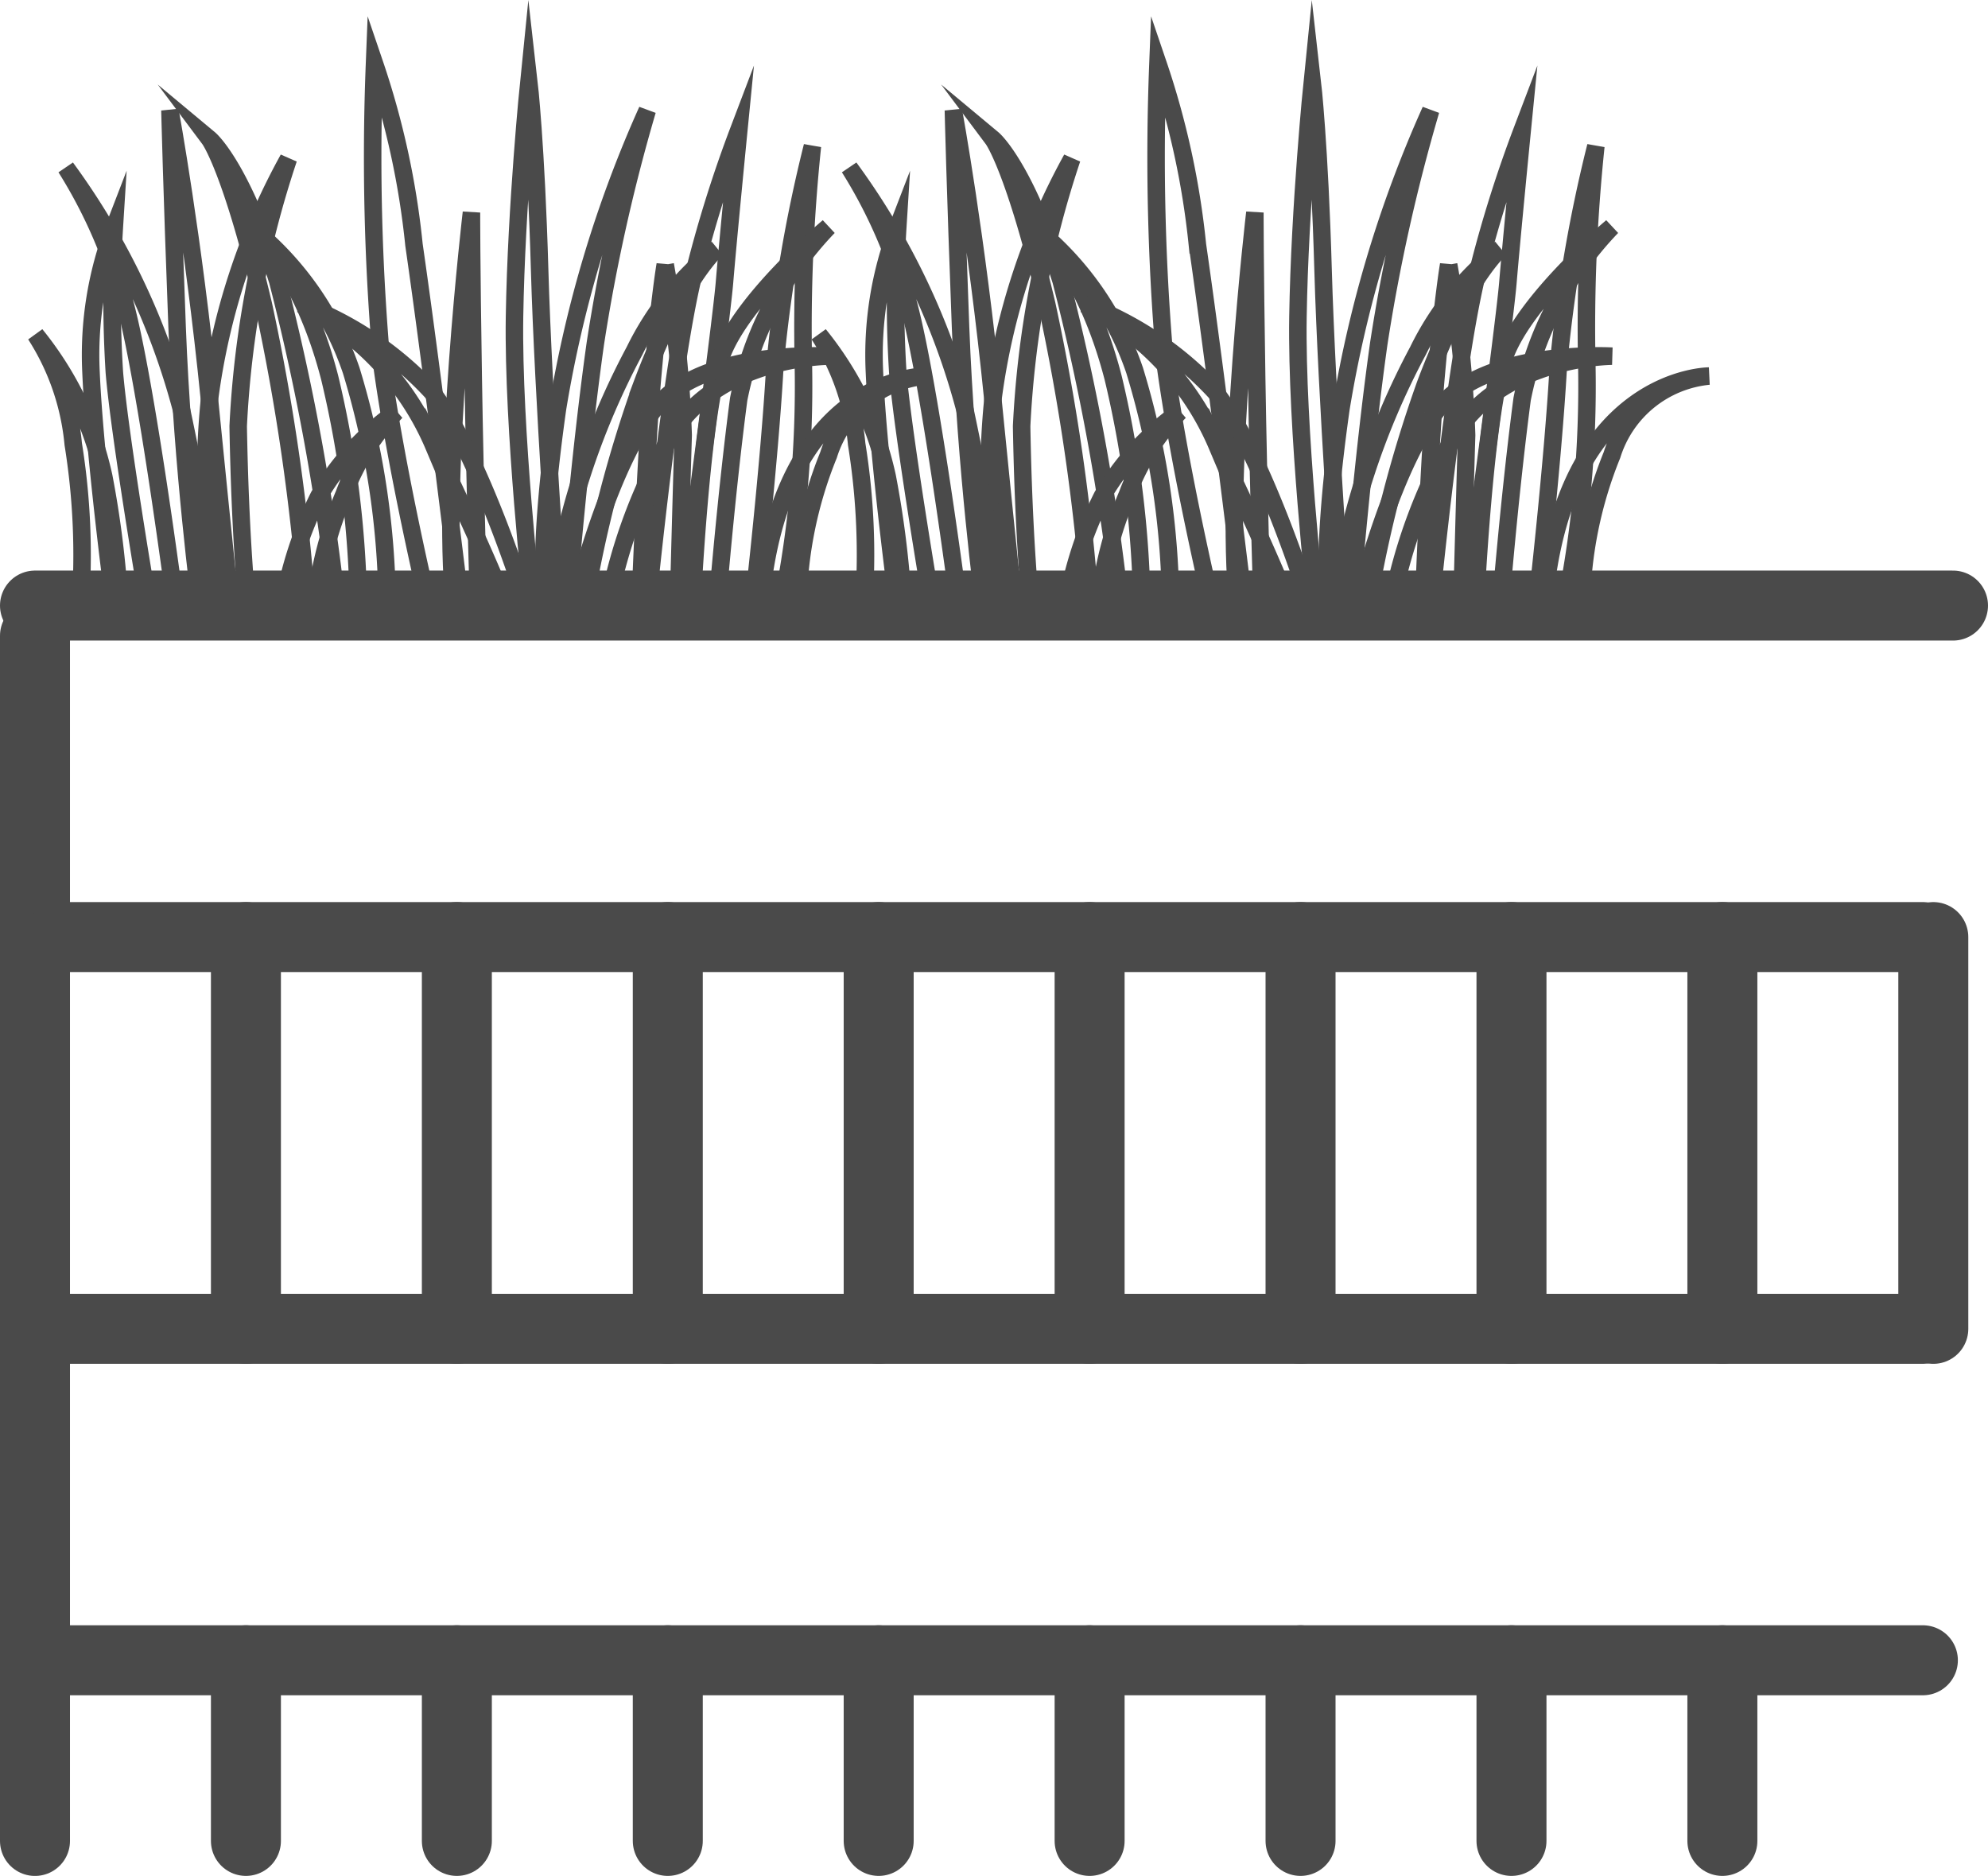 <?xml version="1.0" encoding="UTF-8"?>
<svg xmlns="http://www.w3.org/2000/svg" width="56.813" height="53.605" viewBox="0 0 56.813 53.605">
  <g id="Group_26889" data-name="Group 26889" transform="translate(-451.789 -16361.341)">
    <line id="Line_23" data-name="Line 23" y2="34.44" transform="translate(452.789 16379.508)" fill="none" stroke="#4a4a4a" stroke-linecap="round" stroke-width="2"></line>
    <line id="Line_26" data-name="Line 26" y2="11.195" transform="translate(458.817 16388.119)" fill="none" stroke="#4a4a4a" stroke-linecap="round" stroke-width="2"></line>
    <line id="Line_36" data-name="Line 36" y2="5.162" transform="translate(458.817 16408.785)" fill="none" stroke="#4a4a4a" stroke-linecap="round" stroke-width="2"></line>
    <line id="Line_27" data-name="Line 27" y2="11.195" transform="translate(464.845 16388.119)" fill="none" stroke="#4a4a4a" stroke-linecap="round" stroke-width="2"></line>
    <line id="Line_37" data-name="Line 37" y2="5.162" transform="translate(464.845 16408.785)" fill="none" stroke="#4a4a4a" stroke-linecap="round" stroke-width="2"></line>
    <line id="Line_28" data-name="Line 28" y2="11.195" transform="translate(470.873 16388.119)" fill="none" stroke="#4a4a4a" stroke-linecap="round" stroke-width="2"></line>
    <line id="Line_38" data-name="Line 38" y2="5.162" transform="translate(470.873 16408.785)" fill="none" stroke="#4a4a4a" stroke-linecap="round" stroke-width="2"></line>
    <line id="Line_29" data-name="Line 29" y2="11.195" transform="translate(476.9 16388.119)" fill="none" stroke="#4a4a4a" stroke-linecap="round" stroke-width="2"></line>
    <line id="Line_39" data-name="Line 39" y2="5.162" transform="translate(476.9 16408.785)" fill="none" stroke="#4a4a4a" stroke-linecap="round" stroke-width="2"></line>
    <line id="Line_30" data-name="Line 30" y2="11.195" transform="translate(482.928 16388.119)" fill="none" stroke="#4a4a4a" stroke-linecap="round" stroke-width="2"></line>
    <line id="Line_40" data-name="Line 40" y2="5.162" transform="translate(482.928 16408.785)" fill="none" stroke="#4a4a4a" stroke-linecap="round" stroke-width="2"></line>
    <line id="Line_31" data-name="Line 31" y2="11.195" transform="translate(488.956 16388.119)" fill="none" stroke="#4a4a4a" stroke-linecap="round" stroke-width="2"></line>
    <line id="Line_41" data-name="Line 41" y2="5.162" transform="translate(488.956 16408.785)" fill="none" stroke="#4a4a4a" stroke-linecap="round" stroke-width="2"></line>
    <line id="Line_32" data-name="Line 32" y2="11.195" transform="translate(494.984 16388.119)" fill="none" stroke="#4a4a4a" stroke-linecap="round" stroke-width="2"></line>
    <line id="Line_42" data-name="Line 42" y2="5.162" transform="translate(494.984 16408.785)" fill="none" stroke="#4a4a4a" stroke-linecap="round" stroke-width="2"></line>
    <line id="Line_33" data-name="Line 33" y2="11.195" transform="translate(501.011 16388.119)" fill="none" stroke="#4a4a4a" stroke-linecap="round" stroke-width="2"></line>
    <line id="Line_43" data-name="Line 43" y2="5.162" transform="translate(501.011 16408.785)" fill="none" stroke="#4a4a4a" stroke-linecap="round" stroke-width="2"></line>
    <line id="Line_34" data-name="Line 34" y2="11.195" transform="translate(507.039 16388.119)" fill="none" stroke="#4a4a4a" stroke-linecap="round" stroke-width="2"></line>
    <line id="Line_24" data-name="Line 24" x1="53.253" transform="translate(453.488 16388.119)" fill="none" stroke="#4a4a4a" stroke-linecap="round" stroke-width="2"></line>
    <line id="Line_35" data-name="Line 35" x1="53.253" transform="translate(453.488 16408.785)" fill="none" stroke="#4a4a4a" stroke-linecap="round" stroke-width="2"></line>
    <line id="Line_25" data-name="Line 25" x1="53.253" transform="translate(453.488 16399.313)" fill="none" stroke="#4a4a4a" stroke-linecap="round" stroke-width="2"></line>
    <g id="Group_26834" data-name="Group 26834" transform="translate(452.8 16363.16)">
      <path id="Path_27426" data-name="Path 27426" d="M2407.574,433.531s.467-4.1.618-6.795a41.3,41.3,0,0,1,1.075-6.333,49.9,49.9,0,0,0-.257,6.308,32.028,32.028,0,0,1-.615,6.821Z" transform="translate(-2387.061 -418.044)" fill="none" stroke="#4a4a4a" stroke-miterlimit="10" stroke-width="0.5"></path>
      <path id="Path_27427" data-name="Path 27427" d="M2418.573,621.4s-4.154,0-4.718,6.564h1.077a11.85,11.85,0,0,1,.872-4.308A3.23,3.23,0,0,1,2418.573,621.4Z" transform="translate(-2393.137 -612.473)" fill="none" stroke="#4a4a4a" stroke-miterlimit="10" stroke-width="0.5"></path>
      <path id="Path_27428" data-name="Path 27428" d="M1898.11,403.151s-.513-3.9-.667-7.949-.205-6.205-.205-6.205.667,3.641,1.128,8.256.6,5.9.6,5.9Z" transform="translate(-1893.392 -387.664)" fill="none" stroke="#4a4a4a" stroke-miterlimit="10" stroke-width="0.5"></path>
      <path id="Path_27429" data-name="Path 27429" d="M1935.425,427.454a65.5,65.5,0,0,0-1.692-9.282c-1.026-3.282-1.949-4.051-1.949-4.051s.615.821,1.538,4.718a62.6,62.6,0,0,1,1.245,8.615Z" transform="translate(-1926.809 -411.967)" fill="none" stroke="#4a4a4a" stroke-miterlimit="10" stroke-width="0.5"></path>
      <path id="Path_27430" data-name="Path 27430" d="M2314.929,419.86s.7-7.129,1.376-9.667a35.993,35.993,0,0,1,1.239-3.923s-.308,3.128-.41,4.359-1.18,9.231-1.18,9.231Z" transform="translate(-2297.441 -404.373)" fill="none" stroke="#4a4a4a" stroke-miterlimit="10" stroke-width="0.5"></path>
      <path id="Path_27431" data-name="Path 27431" d="M2354.9,501.885s.256-3.179.615-5.9a9.856,9.856,0,0,1,2.564-4.923s-2.513,2.1-3.077,3.744-.82,7.077-.82,7.077Z" transform="translate(-2335.416 -486.397)" fill="none" stroke="#4a4a4a" stroke-miterlimit="10" stroke-width="0.5"></path>
      <path id="Path_27432" data-name="Path 27432" d="M2308.647,533.784s.154-4.256.359-6.564.359-3.179.359-3.179a33.7,33.7,0,0,1,.513,4.872c-.051,1.641-.135,4.872-.135,4.872Z" transform="translate(-2291.365 -518.296)" fill="none" stroke="#4a4a4a" stroke-miterlimit="10" stroke-width="0.5"></path>
      <path id="Path_27433" data-name="Path 27433" d="M2231.7,520.113a21.622,21.622,0,0,1,2.359-7.282,8.412,8.412,0,0,1,2.359-2.923s-1.025.872-2.154,3.9a37.1,37.1,0,0,0-1.641,6.308Z" transform="translate(-2216.935 -504.626)" fill="none" stroke="#4a4a4a" stroke-miterlimit="10" stroke-width="0.5"></path>
      <path id="Path_27434" data-name="Path 27434" d="M2199.042,363.873s-.359,3.538-.41,6.718.513,8.256.513,8.256h.732s-.424-6-.527-9.59S2199.042,363.873,2199.042,363.873Z" transform="translate(-2184.939 -363.36)" fill="none" stroke="#4a4a4a" stroke-miterlimit="10" stroke-width="0.5"></path>
      <path id="Path_27435" data-name="Path 27435" d="M2227.247,389a34.31,34.31,0,0,0-2.564,8.513c-.616,4.359-.33,5.641-.33,5.641h.609s.337-4.205.8-7.487A51.235,51.235,0,0,1,2227.247,389Z" transform="translate(-2209.76 -387.664)" fill="none" stroke="#4a4a4a" stroke-miterlimit="10" stroke-width="0.5"></path>
      <path id="Path_27436" data-name="Path 27436" d="M2074.729,348.17a67.416,67.416,0,0,0,.205,8.564c.41,3.026,1.333,6.923,1.333,6.923h.923s-.77-6.41-1.333-10.308A23.373,23.373,0,0,0,2074.729,348.17Z" transform="translate(-2065.037 -348.17)" fill="none" stroke="#4a4a4a" stroke-miterlimit="10" stroke-width="0.5"></path>
      <path id="Path_27437" data-name="Path 27437" d="M2143.647,478.5s-.875,7.487-.489,11.231h.694s-.1-3.128-.154-6.513S2143.647,478.5,2143.647,478.5Z" transform="translate(-2131.185 -474.246)" fill="none" stroke="#4a4a4a" stroke-miterlimit="10" stroke-width="0.5"></path>
      <path id="Path_27438" data-name="Path 27438" d="M1970.977,501.885a29.8,29.8,0,0,0-.82-6.513c-.821-3.179-2.257-4.308-2.257-4.308a8.939,8.939,0,0,1,2.872,4.1,23.547,23.547,0,0,1,1.026,6.718Z" transform="translate(-1961.746 -486.397)" fill="none" stroke="#4a4a4a" stroke-miterlimit="10" stroke-width="0.5"></path>
      <path id="Path_27439" data-name="Path 27439" d="M2017.713,567.2s-.513-1.385-2.051-4.564a8.043,8.043,0,0,0-3.795-4.051,9.755,9.755,0,0,1,3.743,2.513c1.379,1.781,2.718,6.1,2.718,6.1Z" transform="translate(-2004.277 -551.714)" fill="none" stroke="#4a4a4a" stroke-miterlimit="10" stroke-width="0.5"></path>
      <path id="Path_27440" data-name="Path 27440" d="M2251.6,610.982a15.431,15.431,0,0,1,1.846-4.923c1.385-2.205,4.461-2.205,4.461-2.205s-3.385-.205-4.821,1.333-2.459,5.795-2.459,5.795Z" transform="translate(-2235.237 -595.495)" fill="none" stroke="#4a4a4a" stroke-miterlimit="10" stroke-width="0.5"></path>
      <path id="Path_27441" data-name="Path 27441" d="M1997.088,658.34a10.994,10.994,0,0,1,.821-3.18,6.78,6.78,0,0,1,1.487-2.359,7.79,7.79,0,0,0-2.205,2.41,11.109,11.109,0,0,0-1.025,3.128Z" transform="translate(-1989.088 -642.853)" fill="none" stroke="#4a4a4a" stroke-miterlimit="10" stroke-width="0.5"></path>
      <path id="Path_27442" data-name="Path 27442" d="M1929.949,444.163s-.2-1.9-.256-5.128a28.381,28.381,0,0,1,1.436-7.641,19.374,19.374,0,0,0-2.256,6.872,21.922,21.922,0,0,0,.205,5.9Z" transform="translate(-1923.897 -428.676)" fill="none" stroke="#4a4a4a" stroke-miterlimit="10" stroke-width="0.5"></path>
      <path id="Path_27443" data-name="Path 27443" d="M1809.291,451.759s-.82-6.308-1.436-8.615a14.112,14.112,0,0,0-1.692-3.9,20.584,20.584,0,0,1,3.3,6.9c.747,3.513,1,5.615,1,5.615Z" transform="translate(-1805.291 -436.272)" fill="none" stroke="#4a4a4a" stroke-miterlimit="10" stroke-width="0.5"></path>
      <path id="Path_27444" data-name="Path 27444" d="M1828.534,501.885s-.564-4.256-.667-6.667a10.169,10.169,0,0,1,.667-4.154,33.3,33.3,0,0,0,0,4.154c.154,1.846.974,6.667.974,6.667Z" transform="translate(-1826.277 -486.397)" fill="none" stroke="#4a4a4a" stroke-miterlimit="10" stroke-width="0.5"></path>
      <path id="Path_27445" data-name="Path 27445" d="M1780.75,593.024a19.93,19.93,0,0,0-.2-4.615,6.973,6.973,0,0,0-1.077-3.128,9.718,9.718,0,0,1,1.949,4.051,27.933,27.933,0,0,1,.457,3.692Z" transform="translate(-1779.468 -577.536)" fill="none" stroke="#4a4a4a" stroke-miterlimit="10" stroke-width="0.5"></path>
    </g>
    <g id="Group_26835" data-name="Group 26835" transform="translate(475.189 16363.16)">
      <path id="Path_27426-2" data-name="Path 27426" d="M2407.574,433.531s.467-4.1.618-6.795a41.3,41.3,0,0,1,1.075-6.333,49.9,49.9,0,0,0-.257,6.308,32.028,32.028,0,0,1-.615,6.821Z" transform="translate(-2387.061 -418.044)" fill="none" stroke="#4a4a4a" stroke-miterlimit="10" stroke-width="0.5"></path>
      <path id="Path_27427-2" data-name="Path 27427" d="M2418.573,621.4s-4.154,0-4.718,6.564h1.077a11.85,11.85,0,0,1,.872-4.308A3.23,3.23,0,0,1,2418.573,621.4Z" transform="translate(-2393.137 -612.473)" fill="none" stroke="#4a4a4a" stroke-miterlimit="10" stroke-width="0.5"></path>
      <path id="Path_27428-2" data-name="Path 27428" d="M1898.11,403.151s-.513-3.9-.667-7.949-.205-6.205-.205-6.205.667,3.641,1.128,8.256.6,5.9.6,5.9Z" transform="translate(-1893.392 -387.664)" fill="none" stroke="#4a4a4a" stroke-miterlimit="10" stroke-width="0.5"></path>
      <path id="Path_27429-2" data-name="Path 27429" d="M1935.425,427.454a65.5,65.5,0,0,0-1.692-9.282c-1.026-3.282-1.949-4.051-1.949-4.051s.615.821,1.538,4.718a62.6,62.6,0,0,1,1.245,8.615Z" transform="translate(-1926.809 -411.967)" fill="none" stroke="#4a4a4a" stroke-miterlimit="10" stroke-width="0.5"></path>
      <path id="Path_27430-2" data-name="Path 27430" d="M2314.929,419.86s.7-7.129,1.376-9.667a35.993,35.993,0,0,1,1.239-3.923s-.308,3.128-.41,4.359-1.18,9.231-1.18,9.231Z" transform="translate(-2297.441 -404.373)" fill="none" stroke="#4a4a4a" stroke-miterlimit="10" stroke-width="0.5"></path>
      <path id="Path_27431-2" data-name="Path 27431" d="M2354.9,501.885s.256-3.179.615-5.9a9.856,9.856,0,0,1,2.564-4.923s-2.513,2.1-3.077,3.744-.82,7.077-.82,7.077Z" transform="translate(-2335.416 -486.397)" fill="none" stroke="#4a4a4a" stroke-miterlimit="10" stroke-width="0.5"></path>
      <path id="Path_27432-2" data-name="Path 27432" d="M2308.647,533.784s.154-4.256.359-6.564.359-3.179.359-3.179a33.7,33.7,0,0,1,.513,4.872c-.051,1.641-.135,4.872-.135,4.872Z" transform="translate(-2291.365 -518.296)" fill="none" stroke="#4a4a4a" stroke-miterlimit="10" stroke-width="0.5"></path>
      <path id="Path_27433-2" data-name="Path 27433" d="M2231.7,520.113a21.622,21.622,0,0,1,2.359-7.282,8.412,8.412,0,0,1,2.359-2.923s-1.025.872-2.154,3.9a37.1,37.1,0,0,0-1.641,6.308Z" transform="translate(-2216.935 -504.626)" fill="none" stroke="#4a4a4a" stroke-miterlimit="10" stroke-width="0.5"></path>
      <path id="Path_27434-2" data-name="Path 27434" d="M2199.042,363.873s-.359,3.538-.41,6.718.513,8.256.513,8.256h.732s-.424-6-.527-9.59S2199.042,363.873,2199.042,363.873Z" transform="translate(-2184.939 -363.36)" fill="none" stroke="#4a4a4a" stroke-miterlimit="10" stroke-width="0.5"></path>
      <path id="Path_27435-2" data-name="Path 27435" d="M2227.247,389a34.31,34.31,0,0,0-2.564,8.513c-.616,4.359-.33,5.641-.33,5.641h.609s.337-4.205.8-7.487A51.235,51.235,0,0,1,2227.247,389Z" transform="translate(-2209.76 -387.664)" fill="none" stroke="#4a4a4a" stroke-miterlimit="10" stroke-width="0.5"></path>
      <path id="Path_27436-2" data-name="Path 27436" d="M2074.729,348.17a67.416,67.416,0,0,0,.205,8.564c.41,3.026,1.333,6.923,1.333,6.923h.923s-.77-6.41-1.333-10.308A23.373,23.373,0,0,0,2074.729,348.17Z" transform="translate(-2065.037 -348.17)" fill="none" stroke="#4a4a4a" stroke-miterlimit="10" stroke-width="0.5"></path>
      <path id="Path_27437-2" data-name="Path 27437" d="M2143.647,478.5s-.875,7.487-.489,11.231h.694s-.1-3.128-.154-6.513S2143.647,478.5,2143.647,478.5Z" transform="translate(-2131.185 -474.246)" fill="none" stroke="#4a4a4a" stroke-miterlimit="10" stroke-width="0.5"></path>
      <path id="Path_27438-2" data-name="Path 27438" d="M1970.977,501.885a29.8,29.8,0,0,0-.82-6.513c-.821-3.179-2.257-4.308-2.257-4.308a8.939,8.939,0,0,1,2.872,4.1,23.547,23.547,0,0,1,1.026,6.718Z" transform="translate(-1961.746 -486.397)" fill="none" stroke="#4a4a4a" stroke-miterlimit="10" stroke-width="0.5"></path>
      <path id="Path_27439-2" data-name="Path 27439" d="M2017.713,567.2s-.513-1.385-2.051-4.564a8.043,8.043,0,0,0-3.795-4.051,9.755,9.755,0,0,1,3.743,2.513c1.379,1.781,2.718,6.1,2.718,6.1Z" transform="translate(-2004.277 -551.714)" fill="none" stroke="#4a4a4a" stroke-miterlimit="10" stroke-width="0.5"></path>
      <path id="Path_27440-2" data-name="Path 27440" d="M2251.6,610.982a15.431,15.431,0,0,1,1.846-4.923c1.385-2.205,4.461-2.205,4.461-2.205s-3.385-.205-4.821,1.333-2.459,5.795-2.459,5.795Z" transform="translate(-2235.237 -595.495)" fill="none" stroke="#4a4a4a" stroke-miterlimit="10" stroke-width="0.5"></path>
      <path id="Path_27441-2" data-name="Path 27441" d="M1997.088,658.34a10.994,10.994,0,0,1,.821-3.18,6.78,6.78,0,0,1,1.487-2.359,7.79,7.79,0,0,0-2.205,2.41,11.109,11.109,0,0,0-1.025,3.128Z" transform="translate(-1989.088 -642.853)" fill="none" stroke="#4a4a4a" stroke-miterlimit="10" stroke-width="0.5"></path>
      <path id="Path_27442-2" data-name="Path 27442" d="M1929.949,444.163s-.2-1.9-.256-5.128a28.381,28.381,0,0,1,1.436-7.641,19.374,19.374,0,0,0-2.256,6.872,21.922,21.922,0,0,0,.205,5.9Z" transform="translate(-1923.897 -428.676)" fill="none" stroke="#4a4a4a" stroke-miterlimit="10" stroke-width="0.5"></path>
      <path id="Path_27443-2" data-name="Path 27443" d="M1809.291,451.759s-.82-6.308-1.436-8.615a14.112,14.112,0,0,0-1.692-3.9,20.584,20.584,0,0,1,3.3,6.9c.747,3.513,1,5.615,1,5.615Z" transform="translate(-1805.291 -436.272)" fill="none" stroke="#4a4a4a" stroke-miterlimit="10" stroke-width="0.5"></path>
      <path id="Path_27444-2" data-name="Path 27444" d="M1828.534,501.885s-.564-4.256-.667-6.667a10.169,10.169,0,0,1,.667-4.154,33.3,33.3,0,0,0,0,4.154c.154,1.846.974,6.667.974,6.667Z" transform="translate(-1826.277 -486.397)" fill="none" stroke="#4a4a4a" stroke-miterlimit="10" stroke-width="0.5"></path>
      <path id="Path_27445-2" data-name="Path 27445" d="M1780.75,593.024a19.93,19.93,0,0,0-.2-4.615,6.973,6.973,0,0,0-1.077-3.128,9.718,9.718,0,0,1,1.949,4.051,27.933,27.933,0,0,1,.457,3.692Z" transform="translate(-1779.468 -577.536)" fill="none" stroke="#4a4a4a" stroke-miterlimit="10" stroke-width="0.5"></path>
    </g>
    <line id="Line_22" data-name="Line 22" x2="54.813" transform="translate(452.789 16378.646)" fill="none" stroke="#4a4a4a" stroke-linecap="round" stroke-width="2"></line>
  </g>
</svg>
